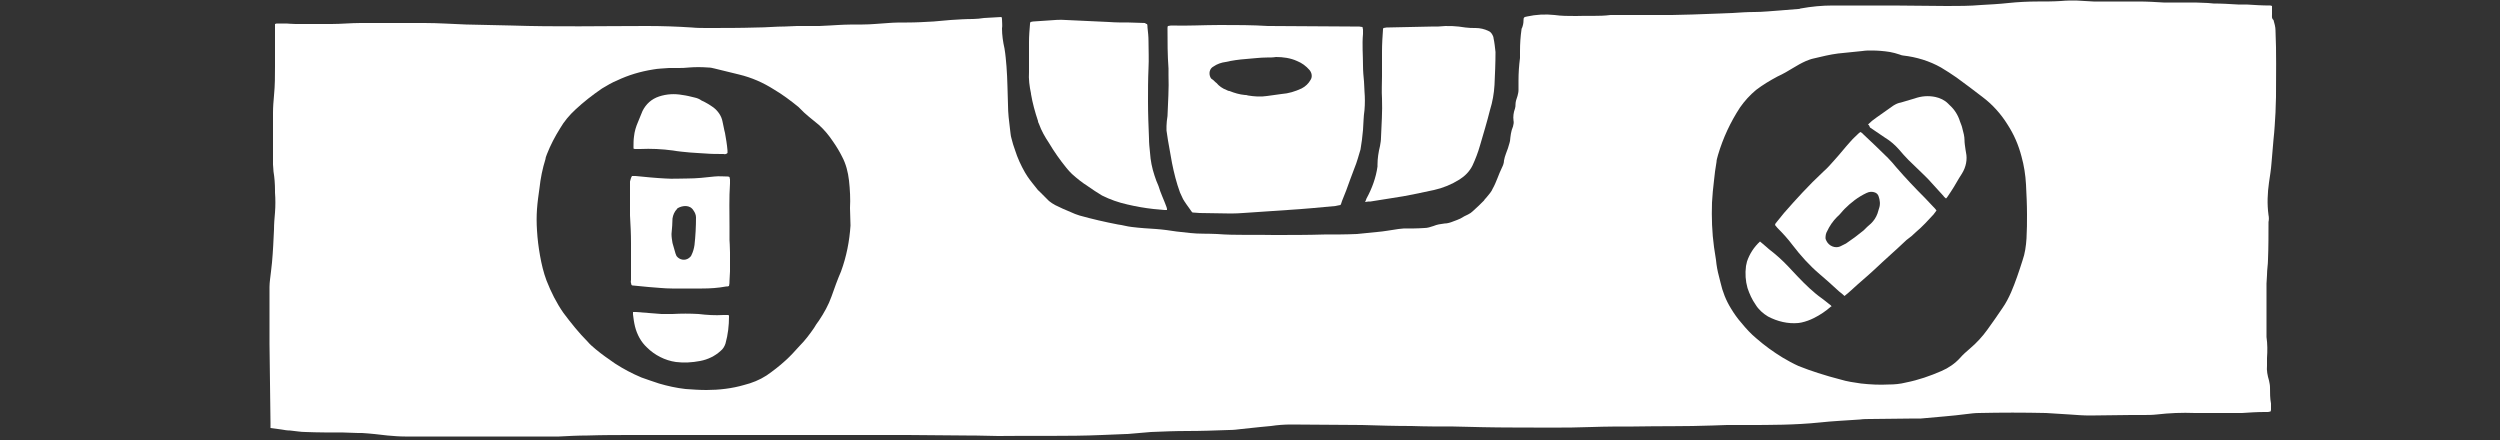 <?xml version="1.0" encoding="utf-8"?>
<!-- Generator: Adobe Illustrator 25.1.0, SVG Export Plug-In . SVG Version: 6.00 Build 0)  -->
<svg version="1.1" id="Ebene_1" xmlns="http://www.w3.org/2000/svg" xmlns:xlink="http://www.w3.org/1999/xlink" x="0px" y="0px"
	 viewBox="0 0 500 88" style="enable-background:new 0 0 500 88;" xml:space="preserve">
<rect x="0" y="0" width="500" height="88" fill="#333333" stroke="none"/>
<style type="text/css">
	.st0{fill:#FFFFFF;}
</style>
<g>
	<path class="st0" d="M54.1,85.6c0-0.4,0-0.7,0-1c0-2.6-0.1-5.3-0.1-7.9s-0.1-5.3-0.1-7.9c0-3.8,0-7.6,0-11.4c0-1,0.2-2.1,0.3-3.1
		c0.1-0.6,0.1-1.2,0.2-1.8c0.2-2.2,0.3-4.4,0.4-6.6c0-1.1,0.1-2.3,0.2-3.4c0.1-1.3,0.1-2.7,0-4c0-0.1,0-0.3,0-0.4
		c0-1.3-0.1-2.6-0.3-3.8c0-0.5-0.1-1-0.1-1.4c0-3.5,0-6.9,0-10.4c0-1.1,0.1-2.3,0.2-3.4C55,17,55,15.2,55,13.3c0-2.6,0-5.2,0-7.8
		c0-0.2,0-0.5,0-0.7c0.1,0,0.2-0.1,0.4-0.1h1.9c0,0,1.2,0.1,1.8,0.1h7.2c1.9,0,3.9-0.2,5.8-0.2h0.7h12.1c2.8,0,5.5,0.2,8.3,0.3
		c3,0.1,6,0.1,9,0.2c9.1,0.3,18.2,0.1,27.2,0.1c3,0,6,0.1,9,0.3c1,0.1,2,0.1,3.1,0.1c3.3,0,6.5,0,9.8-0.1c1.9,0,3.8-0.2,5.7-0.2
		c0.8,0,1.6-0.1,2.4-0.1h4.5c0.6,0,1.3-0.1,2-0.1l1.7-0.1c1.6-0.1,3.2-0.1,4.9-0.1s3.5-0.2,5.2-0.3c1.2-0.1,2.4-0.1,3.7-0.1
		c1.8,0,3.5-0.1,5.3-0.2c1.1-0.1,2.3-0.2,3.4-0.3c1.5-0.1,3-0.2,4.5-0.2c0.7,0,1.5-0.1,2.2-0.2c1.2-0.1,2.3-0.1,3.5-0.2
		c0.1,0.2,0.1,0.4,0.1,0.5c0,0.6,0.1,1.2,0,1.8c0,1.3,0.2,2.7,0.5,4c0.2,1.2,0.3,2.4,0.4,3.6c0.2,2.6,0.2,5.1,0.3,7.7
		c0,1.6,0.2,3.2,0.4,4.8c0.1,0.6,0.1,1.3,0.3,1.9c0.2,0.8,0.4,1.5,0.7,2.3c0.5,1.6,1.2,3.1,2,4.5c0.2,0.3,0.3,0.5,0.5,0.8
		c0.6,0.9,1.3,1.7,2,2.6c0.1,0.1,0.1,0.2,0.2,0.2c0.7,0.7,1.4,1.4,2.1,2.1c0.4,0.3,0.8,0.6,1.2,0.8c1,0.5,2.1,1,3.1,1.4
		c0.6,0.3,1.2,0.5,1.8,0.7c2.5,0.7,5.1,1.3,7.7,1.8c0.9,0.1,1.8,0.4,2.8,0.5c1.6,0.2,3.2,0.3,4.8,0.4c1.4,0.1,2.8,0.3,4.1,0.5
		l2.7,0.3c1.8,0.2,3.6,0.1,5.4,0.2c3.8,0.3,7.6,0.1,11.4,0.2c3.3,0,6.7,0,10-0.1c2.2,0,4.4,0,6.6-0.1c1.3-0.1,2.7-0.3,4-0.4
		s2.9-0.4,4.3-0.6c0.3,0,0.7-0.1,1-0.1c1.4,0,2.8,0,4.2-0.1c0.6,0,1.2-0.2,1.8-0.4c0.7-0.3,1.4-0.4,2.2-0.5c0.6,0,1.2-0.2,1.7-0.4
		c0.3-0.1,0.5-0.2,0.8-0.3c0.2-0.1,0.5-0.2,0.7-0.3c0.5-0.3,1-0.6,1.5-0.8c0.4-0.2,0.7-0.4,1-0.7c0.8-0.7,1.5-1.4,2.2-2.1
		c0.1-0.2,0.2-0.3,0.4-0.5s0.3-0.4,0.5-0.6c0.3-0.4,0.6-0.7,0.8-1.2c0.8-1.4,1.2-2.9,1.9-4.3c0.2-0.4,0.4-0.9,0.4-1.4
		c0.1-0.5,0.2-0.9,0.4-1.4c0.3-0.7,0.5-1.4,0.7-2.1c0-0.1,0.1-0.3,0.1-0.4c0.1-1,0.2-2,0.6-2.9c0.1-0.4,0.2-0.8,0.1-1.2
		c-0.1-0.8,0-1.6,0.3-2.4c0.1-0.3,0.1-0.6,0.1-0.8c0-0.6,0.2-1.1,0.4-1.7c0.1-0.4,0.2-0.8,0.2-1.2c0-0.6,0-1.2,0-1.9
		c0-1.5,0.1-3,0.3-4.5c0-0.5,0-0.9,0-1.4c0-1.5,0.1-2.9,0.3-4.3c0-0.1,0-0.2,0.1-0.3c0.2-0.5,0.3-1,0.3-1.5c0-0.6,0.1-0.7,0.7-0.8
		c1.8-0.4,3.7-0.5,5.5-0.3c1.4,0.2,2.8,0.2,4.3,0.2c2.3-0.1,4.6,0.1,6.9-0.2h1h11.3c1.4,0,2.7-0.1,4.1-0.1l5.5-0.2
		c0.8,0,1.6-0.1,2.5-0.1c1.5-0.1,2.9-0.2,4.4-0.2c1.7,0,3.4-0.2,5-0.3c1.2-0.1,2.4-0.2,3.7-0.3c0.2,0,0.3,0,0.5-0.1
		c2.2-0.4,4.3-0.6,6.5-0.6h11.9c3.6,0,7.3,0.1,10.9,0.1c2.3,0,4.5,0,6.8-0.2c1.8-0.1,3.7-0.2,5.5-0.4c1.9-0.2,3.9-0.3,5.8-0.3
		c1.6,0,3.1,0,4.7-0.1c1-0.1,2-0.1,3-0.1c1.2,0.1,2.3,0.1,3.5,0.2h1h8c1.7,0,3.4,0.1,5,0.2h1.1h5.2c0.9,0,1.8,0.1,2.6,0.1
		c0.4,0,0.7,0.1,1.1,0.1c1.6,0,3.2,0.1,4.9,0.2h1.7c1.6,0.1,3.1,0.2,4.7,0.2c0.1,0,0.2,0,0.4,0.1v1.7c0,0.4-0.1,0.8,0.3,1.1
		c0.2,0.7,0.4,1.4,0.4,2.1c0.2,4.4,0.1,8.9,0.1,13.3c0,1-0.1,2-0.1,3.1c-0.1,1.8-0.2,3.6-0.4,5.4c-0.1,1.6-0.3,3.1-0.4,4.7
		c-0.1,1.3-0.3,2.6-0.5,3.9c-0.3,2.1-0.4,4.3-0.1,6.5c0.1,0.5,0.1,0.9,0,1.4c0,2.5,0,5-0.1,7.5c0,1-0.2,2-0.2,3.1
		c0,0.6-0.1,1.1-0.1,1.7V67v0.4c0.2,1.4,0.2,2.8,0.1,4.2v1.5c-0.1,1,0.1,2,0.4,3c0.1,0.5,0.2,0.9,0.2,1.4c0,1.1,0,2.2,0.2,3.2v1.2
		c0,0.1,0,0.2-0.1,0.4c-0.2,0-0.3,0.1-0.5,0.1s-0.5,0-0.7,0c-1.5,0-3,0.1-4.5,0.2c-0.5,0-1,0-1.5,0H439c-2.6-0.1-5.1,0-7.7,0.3
		c-0.9,0.1-1.8,0.1-2.7,0.1s-1.6,0-2.4,0l-8.2,0.1c-1.3,0-2.7-0.1-4-0.2c-1.6-0.1-3.2-0.2-4.8-0.3c-4.5-0.1-8.9-0.1-13.4,0
		c-0.8,0-1.6,0.1-2.4,0.2c-3,0.4-6.1,0.6-9.2,0.9c-0.4,0-0.8,0-1.2,0l-8.9,0.1c-0.7,0-1.4,0-2.1,0.1c-2.7,0.2-5.4,0.3-8.1,0.6
		C359,85,354.1,85,349.2,85c-1.3,0-2.6,0-3.8,0c-1,0-1.9,0.1-2.9,0.1c-5.3,0.2-10.5,0.1-15.8,0.2c-2.8,0-5.5,0-8.3,0.1
		c-5.3,0.2-10.6,0.1-15.9,0.1c-3.9,0-7.9-0.1-11.8-0.2c-2.8,0-5.6,0-8.4-0.1c-3.3,0-6.6-0.1-9.9-0.2c-4.7,0-9.5-0.1-14.2-0.1
		c-1.3,0-2.7,0.1-4,0.3l-2.1,0.2l-3.8,0.4c-0.8,0.1-1.6,0.2-2.5,0.2c-2.8,0.1-5.6,0.2-8.4,0.2c-2.4,0-4.8,0.1-7.2,0.2
		c-1.6,0.1-3.1,0.3-4.7,0.4h-0.2l-4.9,0.2c-6.9,0.3-13.9,0.1-20.8,0.2c-1.6,0-3.2-0.1-4.9-0.1h-1.4c-3.9,0-7.9-0.1-11.8-0.1h-54.8
		c-3.1,0-6.2,0-9.2,0.1c-1.9,0-3.8,0.1-5.7,0.2c-0.8,0-1.5,0-2.3,0c-9.5,0-19,0-28.5,0c-1.2,0-2.3-0.1-3.5-0.2
		c-1.7-0.2-3.4-0.4-5.1-0.5c-0.3,0-0.6,0-0.8,0l-2.9-0.1c-2.5,0-5.1,0-7.6-0.1c-1,0-2-0.2-3.1-0.3c-0.6,0-1.1-0.1-1.7-0.2
		S54.9,85.7,54.1,85.6L54.1,85.6z M405.4,42.9c0-2-0.1-4-0.2-6c-0.1-1.9-0.4-3.8-0.9-5.6c-0.6-2.3-1.5-4.4-2.8-6.4
		c-1.3-2.1-3-4-5-5.5c-1.7-1.3-3.4-2.6-5.2-3.9c-1-0.7-2.1-1.4-3.1-2c-2.3-1.3-4.9-2.1-7.6-2.4c-0.2,0-0.4-0.1-0.7-0.2
		c-0.6-0.2-1.3-0.4-1.9-0.5c-1.2-0.2-2.5-0.3-3.7-0.3c-0.6,0-1.2,0-1.8,0.1c-1.6,0.2-3.3,0.3-4.9,0.5s-3.2,0.6-4.9,1
		c-0.5,0.1-1,0.3-1.5,0.5c-0.9,0.4-1.8,0.9-2.6,1.4s-2,1.2-3.1,1.7c-1.5,0.8-3,1.7-4.3,2.7c-1.2,1-2.3,2.2-3.2,3.5
		c-1.9,2.9-3.4,6.1-4.4,9.5c-0.1,0.5-0.3,0.9-0.3,1.4c-0.2,1.2-0.4,2.5-0.5,3.7c-0.2,1.5-0.3,2.9-0.4,4.4c-0.1,3,0,6,0.4,8.9
		c0.1,0.9,0.3,1.7,0.4,2.6c0.1,1.1,0.3,2.2,0.6,3.3c0.1,0.4,0.2,0.8,0.3,1.2c0.4,1.8,1.1,3.6,2.1,5.2c0.6,1,1.3,2,2.1,2.9
		c0.9,1.1,1.9,2.2,3,3.1c1.6,1.4,3.4,2.7,5.2,3.8c1,0.6,2.1,1.2,3.2,1.7c1.3,0.5,2.6,1,3.9,1.4c1.5,0.5,3,0.9,4.5,1.3
		c1.3,0.4,2.7,0.6,4.1,0.8c1.8,0.2,3.7,0.3,5.5,0.2c1.2,0,2.3-0.1,3.5-0.4c2.5-0.5,4.8-1.3,7.1-2.3c1.4-0.6,2.7-1.5,3.7-2.6
		c0.6-0.7,1.3-1.3,2-1.9c1.3-1.1,2.5-2.4,3.5-3.8s2-2.8,3-4.3c0.7-1,1.2-2,1.7-3.1c0.9-2.1,1.6-4.2,2.3-6.4c0.5-1.4,0.7-2.9,0.8-4.4
		C405.4,46,405.4,44.5,405.4,42.9L405.4,42.9z M170,41.6c0.1-1.8,0-3.7-0.2-5.5c-0.2-1.7-0.6-3.3-1.4-4.8c-0.5-1-1.1-2-1.8-3
		c-0.8-1.2-1.7-2.3-2.8-3.3c-1.3-1.1-2.7-2.1-3.9-3.4l-0.2-0.2c-1.6-1.3-3.2-2.5-4.9-3.5c-2.2-1.4-4.5-2.4-7-3
		c-1.6-0.4-3.2-0.8-4.9-1.2c-0.4-0.1-0.8-0.2-1.3-0.2c-1.3-0.1-2.6-0.1-3.8,0c-0.8,0.1-1.5,0.1-2.3,0.1c-0.6,0-1.1,0-1.7,0
		c-1.1,0.1-2.2,0.1-3.2,0.3c-2.5,0.4-4.9,1.1-7.2,2.2c-1,0.4-2,1-3,1.6c-1.9,1.3-3.7,2.7-5.3,4.2c-1.2,1.1-2.3,2.4-3.1,3.8
		c-1,1.6-1.9,3.3-2.6,5.1c-0.1,0.3-0.3,0.7-0.3,1c-0.6,1.9-1,3.9-1.2,5.8c-0.2,1.4-0.4,2.8-0.5,4.2s-0.1,2.8,0,4.3
		c0.1,1.7,0.3,3.3,0.6,5s0.7,3.4,1.3,5c0.9,2.3,2,4.5,3.4,6.5c1.5,2,3.1,4,4.8,5.7c0.5,0.6,1.1,1.1,1.7,1.6c1.2,1,2.5,1.9,3.8,2.8
		c1.7,1.1,3.4,2,5.3,2.8c1.1,0.4,2.3,0.8,3.5,1.2c1.7,0.5,3.5,0.9,5.3,1.1c1.4,0.1,2.8,0.2,4.2,0.2c2.5,0,5.1-0.3,7.5-1
		c1.6-0.4,3.1-1,4.5-1.9c1.3-0.9,2.6-1.9,3.8-3c1-0.9,1.9-1.9,2.8-2.9c1.1-1.1,2-2.3,2.9-3.6c0.3-0.5,0.6-1,1-1.5
		c1-1.5,1.9-3.1,2.5-4.8s1.2-3.4,1.9-5c1.1-3,1.7-6.1,1.9-9.2L170,41.6z"/>
	<path class="st0" d="M268.1,41c-0.4,0.1-0.7,0.1-1,0.2c-3.2,0.3-6.4,0.6-9.6,0.8c-2,0.1-3.9,0.3-5.9,0.4s-3.6,0.3-5.4,0.3l-6.3-0.1
		c-0.4,0-0.9-0.1-1.4-0.1c-0.2-0.2-0.3-0.3-0.4-0.5c-0.5-0.7-1.1-1.5-1.5-2.2c-0.2-0.4-0.4-0.9-0.6-1.3c-0.7-1.9-1.2-3.9-1.6-5.9
		c-0.3-1.5-0.5-3-0.8-4.5c-0.1-0.7-0.2-1.4-0.3-2c0-0.3,0-0.6,0-0.9c0-0.6,0.1-1.3,0.2-2c0.1-2.7,0.3-5.5,0.2-8.2c0-0.4,0-0.9,0-1.3
		c-0.2-2.7-0.2-5.3-0.2-8c0-0.2,0-0.4,0.1-0.5c0.2,0,0.4-0.1,0.6-0.1c3.3,0.1,6.5-0.1,9.8-0.1s6.4,0,9.6,0.2h0.3L270,5.3h1.8
		c0.2,0,0.4,0.1,0.7,0.1c0,0.2,0.1,0.4,0.1,0.5v0.9c-0.2,2.1,0,4.2,0,6.3c0,1.1,0.1,2.2,0.2,3.2c0,0.6,0.1,1.3,0.1,2
		c0.1,1.2,0.1,2.5,0,3.7c-0.2,1.3-0.2,2.7-0.3,4s-0.3,2.7-0.5,3.9c-0.4,1.3-0.7,2.5-1.2,3.7c-0.3,0.8-0.6,1.6-0.9,2.4
		c-0.5,1.4-1,2.8-1.6,4.2C268.3,40.6,268.2,40.8,268.1,41L268.1,41z M253.4,11.5c-1.4,0-2.8,0.2-4.2,0.3s-2.8,0.3-4.1,0.6
		c-0.8,0.1-1.7,0.4-2.4,0.9c-0.8,0.4-1,1.4-0.6,2.2c0.1,0.2,0.2,0.3,0.4,0.4c0.3,0.2,0.5,0.5,0.8,0.7c0.5,0.6,1.2,1.1,2,1.4
		c0.2,0.1,0.4,0.2,0.6,0.2c1,0.4,2,0.7,3.1,0.8c0.2,0,0.4,0,0.6,0.1c1.3,0.2,2.5,0.3,3.8,0.1c1-0.1,1.9-0.3,2.9-0.4
		c1.4-0.1,2.7-0.5,4-1.1c0.8-0.4,1.4-1,1.8-1.7c0.4-0.6,0.3-1.4-0.2-2c-0.7-0.8-1.5-1.4-2.5-1.8c-1.3-0.6-2.8-0.8-4.2-0.8
		C254.6,11.5,254,11.5,253.4,11.5L253.4,11.5z"/>
	<path class="st0" d="M229.4,4.8c0.1,0.2,0.1,0.5,0.1,0.7c0.1,0.9,0.2,1.8,0.2,2.7c0,1.8,0.1,3.6,0,5.5c-0.1,2.2-0.1,4.4-0.1,6.6
		c0,2.5,0.1,4.9,0.2,7.4c0,0.9,0.1,1.9,0.2,2.8c0.1,1.6,0.4,3.1,0.9,4.6c0.2,0.7,0.5,1.4,0.8,2.1c0.4,1.4,1.1,2.8,1.6,4.2
		c0.1,0.2,0.1,0.4,0.1,0.6c-0.2,0-0.4,0-0.5,0c-0.7-0.1-1.5-0.1-2.2-0.2c-1.8-0.2-3.5-0.5-5.2-0.9c-1.8-0.4-3.5-1-5.1-1.8
		c-1-0.6-1.9-1.2-2.9-1.9c-1.1-0.7-2.1-1.5-3.1-2.4c-0.4-0.4-0.8-0.8-1.1-1.2c-1.3-1.6-2.5-3.3-3.5-5c-0.8-1.2-1.5-2.4-2-3.8
		c-0.1-0.2-0.2-0.4-0.2-0.6c-0.6-1.8-1.1-3.6-1.4-5.4v-0.1c-0.3-1.4-0.5-2.9-0.4-4.3c0-2,0-4,0-6c0-1.2,0.1-2.4,0.2-3.6
		c0-0.1,0-0.2,0.1-0.4c0.2,0,0.3-0.1,0.5-0.1c1-0.1,2-0.1,3-0.2c1.2-0.1,2.4-0.2,3.6-0.1c2.9,0.1,5.7,0.3,8.6,0.4
		c1.3,0.1,2.7,0.1,4,0.1l3.2,0.1C229.1,4.7,229.2,4.8,229.4,4.8L229.4,4.8z"/>
	<path class="st0" d="M273,40.4c0.2-0.3,0.2-0.5,0.3-0.7c1.1-2,1.9-4.2,2.2-6.4c0-0.1,0-0.3,0-0.4c0-1.2,0.2-2.5,0.5-3.7
		c0.1-0.6,0.2-1.1,0.2-1.7c0.1-2.6,0.3-5.2,0.2-7.8c-0.1-1.5,0-3,0-4.4c0-1.7,0-3.4,0-5c0-1.5,0.1-3,0.2-4.4c0-0.1,0-0.2,0.1-0.3
		c0.2,0,0.4-0.1,0.6-0.1l9.5-0.2h0.9c1.8-0.2,3.6-0.1,5.4,0.2c0.7,0.1,1.3,0.1,2,0.1c0.9,0,1.8,0.2,2.6,0.6c0.3,0.1,0.6,0.4,0.8,0.8
		c0.1,0.2,0.2,0.4,0.2,0.6c0.2,0.9,0.3,1.9,0.4,2.8c0,2.2-0.1,4.4-0.2,6.6c-0.1,1.7-0.4,3.4-0.9,5c-0.6,2.4-1.3,4.7-2,7.1
		c-0.4,1.4-0.9,2.7-1.5,4c-0.6,1.2-1.5,2.1-2.6,2.8c-1.6,1-3.3,1.7-5.1,2.1c-2.8,0.6-5.5,1.2-8.3,1.6c-1.5,0.2-2.9,0.5-4.4,0.7
		C273.8,40.3,273.5,40.3,273,40.4L273,40.4z"/>
	<path class="st0" d="M368.9,59.2c-0.5-0.5-1-0.8-1.4-1.2c-1.2-1.1-2.4-2.2-3.6-3.2c-2-1.7-3.8-3.7-5.4-5.8c-0.9-1.2-1.9-2.3-3-3.4
		L355,45c0-0.1,0.1-0.2,0.1-0.3c0.6-0.7,1.1-1.4,1.7-2.1c1.2-1.4,2.5-2.8,3.7-4.1s2.8-2.9,4.2-4.2c0.8-0.7,1.5-1.5,2.2-2.3
		c1.1-1.2,2.1-2.5,3.2-3.7c0.5-0.6,1.1-1.1,1.7-1.7c0.1-0.1,0.2-0.1,0.3-0.2c0.2,0.1,0.3,0.2,0.5,0.4c1.7,1.6,3.4,3.2,5,4.8
		c0.6,0.6,1.1,1.2,1.6,1.8c1.9,2.2,3.8,4.2,5.8,6.2c0.6,0.6,1.1,1.2,1.7,1.8c0.2,0.2,0.4,0.4,0.6,0.7c-0.2,0.3-0.4,0.5-0.6,0.8
		c-1.1,1.2-2.2,2.4-3.5,3.5c-0.6,0.6-1.2,1.1-1.9,1.6c-2.1,2-4.3,3.9-6.4,5.9c-1.5,1.4-3.1,2.7-4.6,4.1
		C370,58.3,369.5,58.7,368.9,59.2L368.9,59.2z M365.1,47.6c0,0.2,0.1,0.4,0.2,0.6c0.5,1,1.7,1.5,2.7,1.1c0.4-0.2,0.8-0.4,1.2-0.6
		c1.2-0.8,2.4-1.7,3.5-2.6c0.5-0.5,1-1,1.5-1.4c0.6-0.6,1-1.2,1.3-2c0.1-0.3,0.2-0.7,0.3-1c0.3-0.8,0.2-1.7-0.1-2.5
		c-0.1-0.3-0.4-0.6-0.7-0.7c-0.5-0.2-1.1-0.2-1.7,0.1c-1.7,0.8-3.1,1.9-4.4,3.2c-0.5,0.5-0.9,1.1-1.5,1.6c-0.8,0.8-1.5,1.8-2,2.9
		C365.2,46.6,365.1,47.1,365.1,47.6z"/>
	<path class="st0" d="M373.6,24.9c0.5-0.5,1.1-1,1.7-1.4c1.1-0.8,2.3-1.6,3.4-2.4c0.5-0.3,0.9-0.5,1.5-0.6l2.7-0.8
		c1.4-0.5,2.8-0.6,4.2-0.3c0.9,0.2,1.8,0.6,2.5,1.3c0.1,0.1,0.2,0.2,0.3,0.3c1,0.9,1.7,2,2.1,3.3c0.2,0.5,0.4,1,0.5,1.5
		c0.2,0.7,0.4,1.5,0.4,2.2c0,0.6,0.1,1.2,0.2,1.9c0,0.2,0.1,0.4,0.1,0.6c0.3,1.4,0,2.9-0.8,4.2c-0.8,1.2-1.4,2.4-2.2,3.6
		c-0.2,0.3-0.4,0.6-0.6,0.9s-0.2,0.3-0.4,0.5c-0.2-0.2-0.4-0.3-0.5-0.5l-3-3.3c-0.3-0.3-0.6-0.6-1-1c-1-1-2-1.9-3-2.9
		c-0.7-0.7-1.3-1.4-1.9-2.1c-0.8-0.9-1.7-1.7-2.7-2.3c-1-0.7-2.1-1.4-3.1-2.1C373.9,25.2,373.8,25,373.6,24.9L373.6,24.9z"/>
	<path class="st0" d="M352,48.3l0.6,0.5c0.8,0.7,1.6,1.4,2.4,2c1.2,1,2.3,2.1,3.4,3.3c1.5,1.6,3,3.2,4.7,4.6
		c0.7,0.6,1.5,1.1,2.2,1.7c0.3,0.2,0.6,0.5,0.9,0.7c0,0,0,0.1,0.1,0.1s0,0.1-0.1,0.1c-1,0.9-2.2,1.7-3.4,2.3
		c-0.8,0.4-1.6,0.7-2.5,0.9c-0.2,0-0.4,0.1-0.6,0.1c-2.1,0.2-4.2-0.3-6.1-1.3c-1-0.6-1.9-1.4-2.5-2.4c-0.7-1-1.2-2.1-1.6-3.3
		c-0.4-1.4-0.5-2.9-0.3-4.4c0.1-0.3,0.1-0.6,0.2-0.9C349.9,50.8,350.8,49.4,352,48.3L352,48.3z"/>
	<path class="st0" d="M126.4,35.2h0.7c2,0.2,4,0.4,6,0.5c1.4,0.1,2.8,0,4.3,0c1.9,0,3.7-0.2,5.5-0.4c0.9-0.1,1.8,0,2.6,0
		c0.1,0,0.2,0,0.4,0.1c0,0.2,0.1,0.3,0.1,0.5v0.8c-0.2,2.9-0.1,5.8-0.1,8.7V48c0,0,0.1,1.6,0.1,2.5v3.8c0,0.6-0.1,1.2-0.1,1.9
		c0,0.3,0,0.6-0.1,1c-0.2,0.1-0.4,0.1-0.6,0.1c-1.6,0.3-3.2,0.4-4.8,0.4c-2,0-4,0-6,0c-1.6,0-3.1-0.2-4.7-0.3c-1-0.1-2-0.2-3.1-0.3
		c-0.1,0-0.2,0-0.3-0.1c-0.1-0.3-0.2-0.7-0.1-1c0-2.5,0-5,0-7.4c0-1.9-0.1-3.7-0.2-5.5c0-2.3,0-4.6,0-6.8
		C126.1,35.9,126.2,35.5,126.4,35.2z M134.3,46.8c0,0.6,0.1,1.2,0.2,1.8c0.2,0.7,0.4,1.4,0.6,2.1c0.1,0.2,0.1,0.3,0.2,0.5
		c0.6,0.8,1.7,1,2.5,0.4c0.2-0.2,0.4-0.3,0.5-0.6c0.3-0.6,0.5-1.3,0.6-2c0.2-1.8,0.3-3.7,0.3-5.5c0-0.5-0.2-1-0.5-1.4
		c-0.7-1.2-2.2-1-3.1-0.5c-0.1,0-0.1,0.1-0.2,0.2c-0.5,0.5-0.8,1.2-0.9,1.9C134.5,44.6,134.4,45.7,134.3,46.8L134.3,46.8z"/>
	<path class="st0" d="M126.7,29.7c0-0.1,0-0.3,0-0.4c0-0.6,0-1.3,0.1-2c0.1-1,0.4-2,0.8-2.9c0.3-0.7,0.6-1.5,0.9-2.2
		c0.7-1.4,1.8-2.4,3.3-2.9s3.1-0.6,4.7-0.3c0.8,0.1,1.6,0.3,2.4,0.5c0.5,0.1,1,0.3,1.4,0.6c0.9,0.4,1.7,0.9,2.4,1.4
		c0.9,0.7,1.6,1.7,1.8,2.8c0.2,0.8,0.3,1.6,0.5,2.3c0.2,1.1,0.4,2.3,0.5,3.5v0.5c-0.2,0.2-0.5,0.3-0.8,0.2c-1.2,0-2.4,0-3.6-0.1
		s-2.1-0.1-3.1-0.2s-2.3-0.2-3.4-0.4c-2.2-0.3-4.4-0.4-6.6-0.3c-0.3,0-0.6,0-0.9,0C127,29.8,126.8,29.8,126.7,29.7L126.7,29.7z"/>
	<path class="st0" d="M126.6,62.4h0.6c1.7,0.1,3.4,0.3,5.1,0.4h2.2c1.7-0.1,3.5-0.1,5.2,0c1.7,0.2,3.3,0.3,5,0.2h1
		c0.1,0.1,0.1,0.2,0.1,0.3c0,1.8-0.2,3.6-0.7,5.4c-0.2,0.6-0.5,1.1-1,1.5c-1.1,1-2.5,1.7-4.1,2s-3.2,0.4-4.8,0.2
		c-2.2-0.3-4.3-1.4-5.8-2.9c-1.2-1.1-2-2.6-2.4-4.2c-0.2-0.8-0.3-1.6-0.4-2.4C126.6,62.8,126.6,62.6,126.6,62.4z"/>
</g>
</svg>
